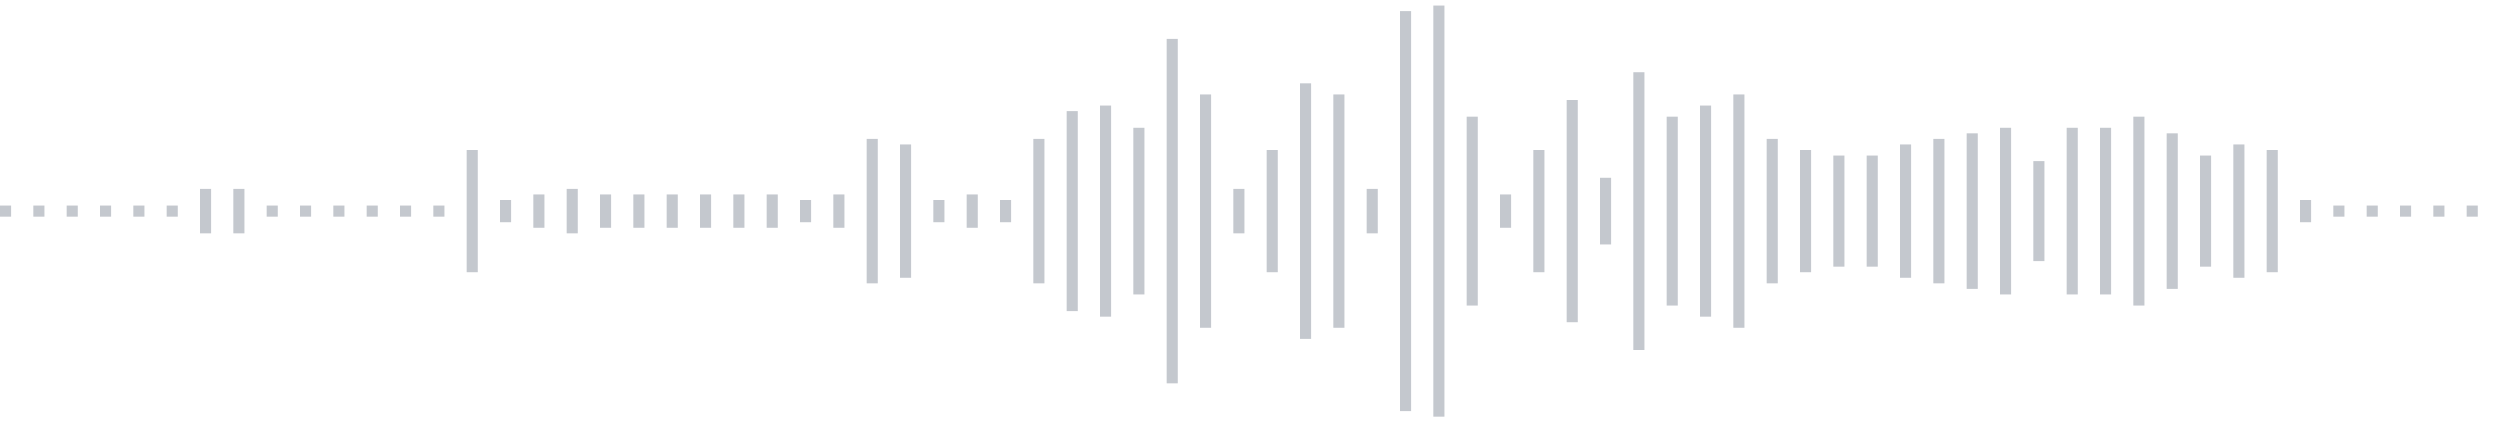 <svg xmlns="http://www.w3.org/2000/svg" xmlns:xlink="http://www.w3/org/1999/xlink" viewBox="0 0 225 38" preserveAspectRatio="none" width="100%" height="100%" fill="#C4C8CE"><g id="waveform-213fe953-affe-4964-9cf1-91bcf4da4c5f"><rect x="0" y="18.5" width="1" height="1"/><rect x="3" y="18.5" width="1" height="1"/><rect x="6" y="18.5" width="1" height="1"/><rect x="9" y="18.5" width="1" height="1"/><rect x="12" y="18.5" width="1" height="1"/><rect x="15" y="18.5" width="1" height="1"/><rect x="18" y="17.0" width="1" height="4"/><rect x="21" y="17.0" width="1" height="4"/><rect x="24" y="18.5" width="1" height="1"/><rect x="27" y="18.5" width="1" height="1"/><rect x="30" y="18.5" width="1" height="1"/><rect x="33" y="18.5" width="1" height="1"/><rect x="36" y="18.5" width="1" height="1"/><rect x="39" y="18.5" width="1" height="1"/><rect x="42" y="13.5" width="1" height="11"/><rect x="45" y="18.0" width="1" height="2"/><rect x="48" y="17.5" width="1" height="3"/><rect x="51" y="17.0" width="1" height="4"/><rect x="54" y="17.5" width="1" height="3"/><rect x="57" y="17.5" width="1" height="3"/><rect x="60" y="17.5" width="1" height="3"/><rect x="63" y="17.5" width="1" height="3"/><rect x="66" y="17.5" width="1" height="3"/><rect x="69" y="17.5" width="1" height="3"/><rect x="72" y="18.0" width="1" height="2"/><rect x="75" y="17.5" width="1" height="3"/><rect x="78" y="12.5" width="1" height="13"/><rect x="81" y="13.0" width="1" height="12"/><rect x="84" y="18.0" width="1" height="2"/><rect x="87" y="17.5" width="1" height="3"/><rect x="90" y="18.0" width="1" height="2"/><rect x="93" y="12.5" width="1" height="13"/><rect x="96" y="10.0" width="1" height="18"/><rect x="99" y="9.5" width="1" height="19"/><rect x="102" y="11.5" width="1" height="15"/><rect x="105" y="3.5" width="1" height="31"/><rect x="108" y="8.5" width="1" height="21"/><rect x="111" y="17.0" width="1" height="4"/><rect x="114" y="13.5" width="1" height="11"/><rect x="117" y="7.5" width="1" height="23"/><rect x="120" y="8.5" width="1" height="21"/><rect x="123" y="17.0" width="1" height="4"/><rect x="126" y="1.0" width="1" height="36"/><rect x="129" y="0.5" width="1" height="37"/><rect x="132" y="10.5" width="1" height="17"/><rect x="135" y="17.5" width="1" height="3"/><rect x="138" y="13.5" width="1" height="11"/><rect x="141" y="9.0" width="1" height="20"/><rect x="144" y="16.0" width="1" height="6"/><rect x="147" y="6.5" width="1" height="25"/><rect x="150" y="10.5" width="1" height="17"/><rect x="153" y="9.5" width="1" height="19"/><rect x="156" y="8.5" width="1" height="21"/><rect x="159" y="12.5" width="1" height="13"/><rect x="162" y="13.5" width="1" height="11"/><rect x="165" y="14.0" width="1" height="10"/><rect x="168" y="14.0" width="1" height="10"/><rect x="171" y="13.0" width="1" height="12"/><rect x="174" y="12.5" width="1" height="13"/><rect x="177" y="12.0" width="1" height="14"/><rect x="180" y="11.5" width="1" height="15"/><rect x="183" y="14.5" width="1" height="9"/><rect x="186" y="11.5" width="1" height="15"/><rect x="189" y="11.5" width="1" height="15"/><rect x="192" y="10.5" width="1" height="17"/><rect x="195" y="12.0" width="1" height="14"/><rect x="198" y="14.0" width="1" height="10"/><rect x="201" y="13.0" width="1" height="12"/><rect x="204" y="13.5" width="1" height="11"/><rect x="207" y="18.0" width="1" height="2"/><rect x="210" y="18.5" width="1" height="1"/><rect x="213" y="18.5" width="1" height="1"/><rect x="216" y="18.5" width="1" height="1"/><rect x="219" y="18.5" width="1" height="1"/><rect x="222" y="18.5" width="1" height="1"/></g></svg>
